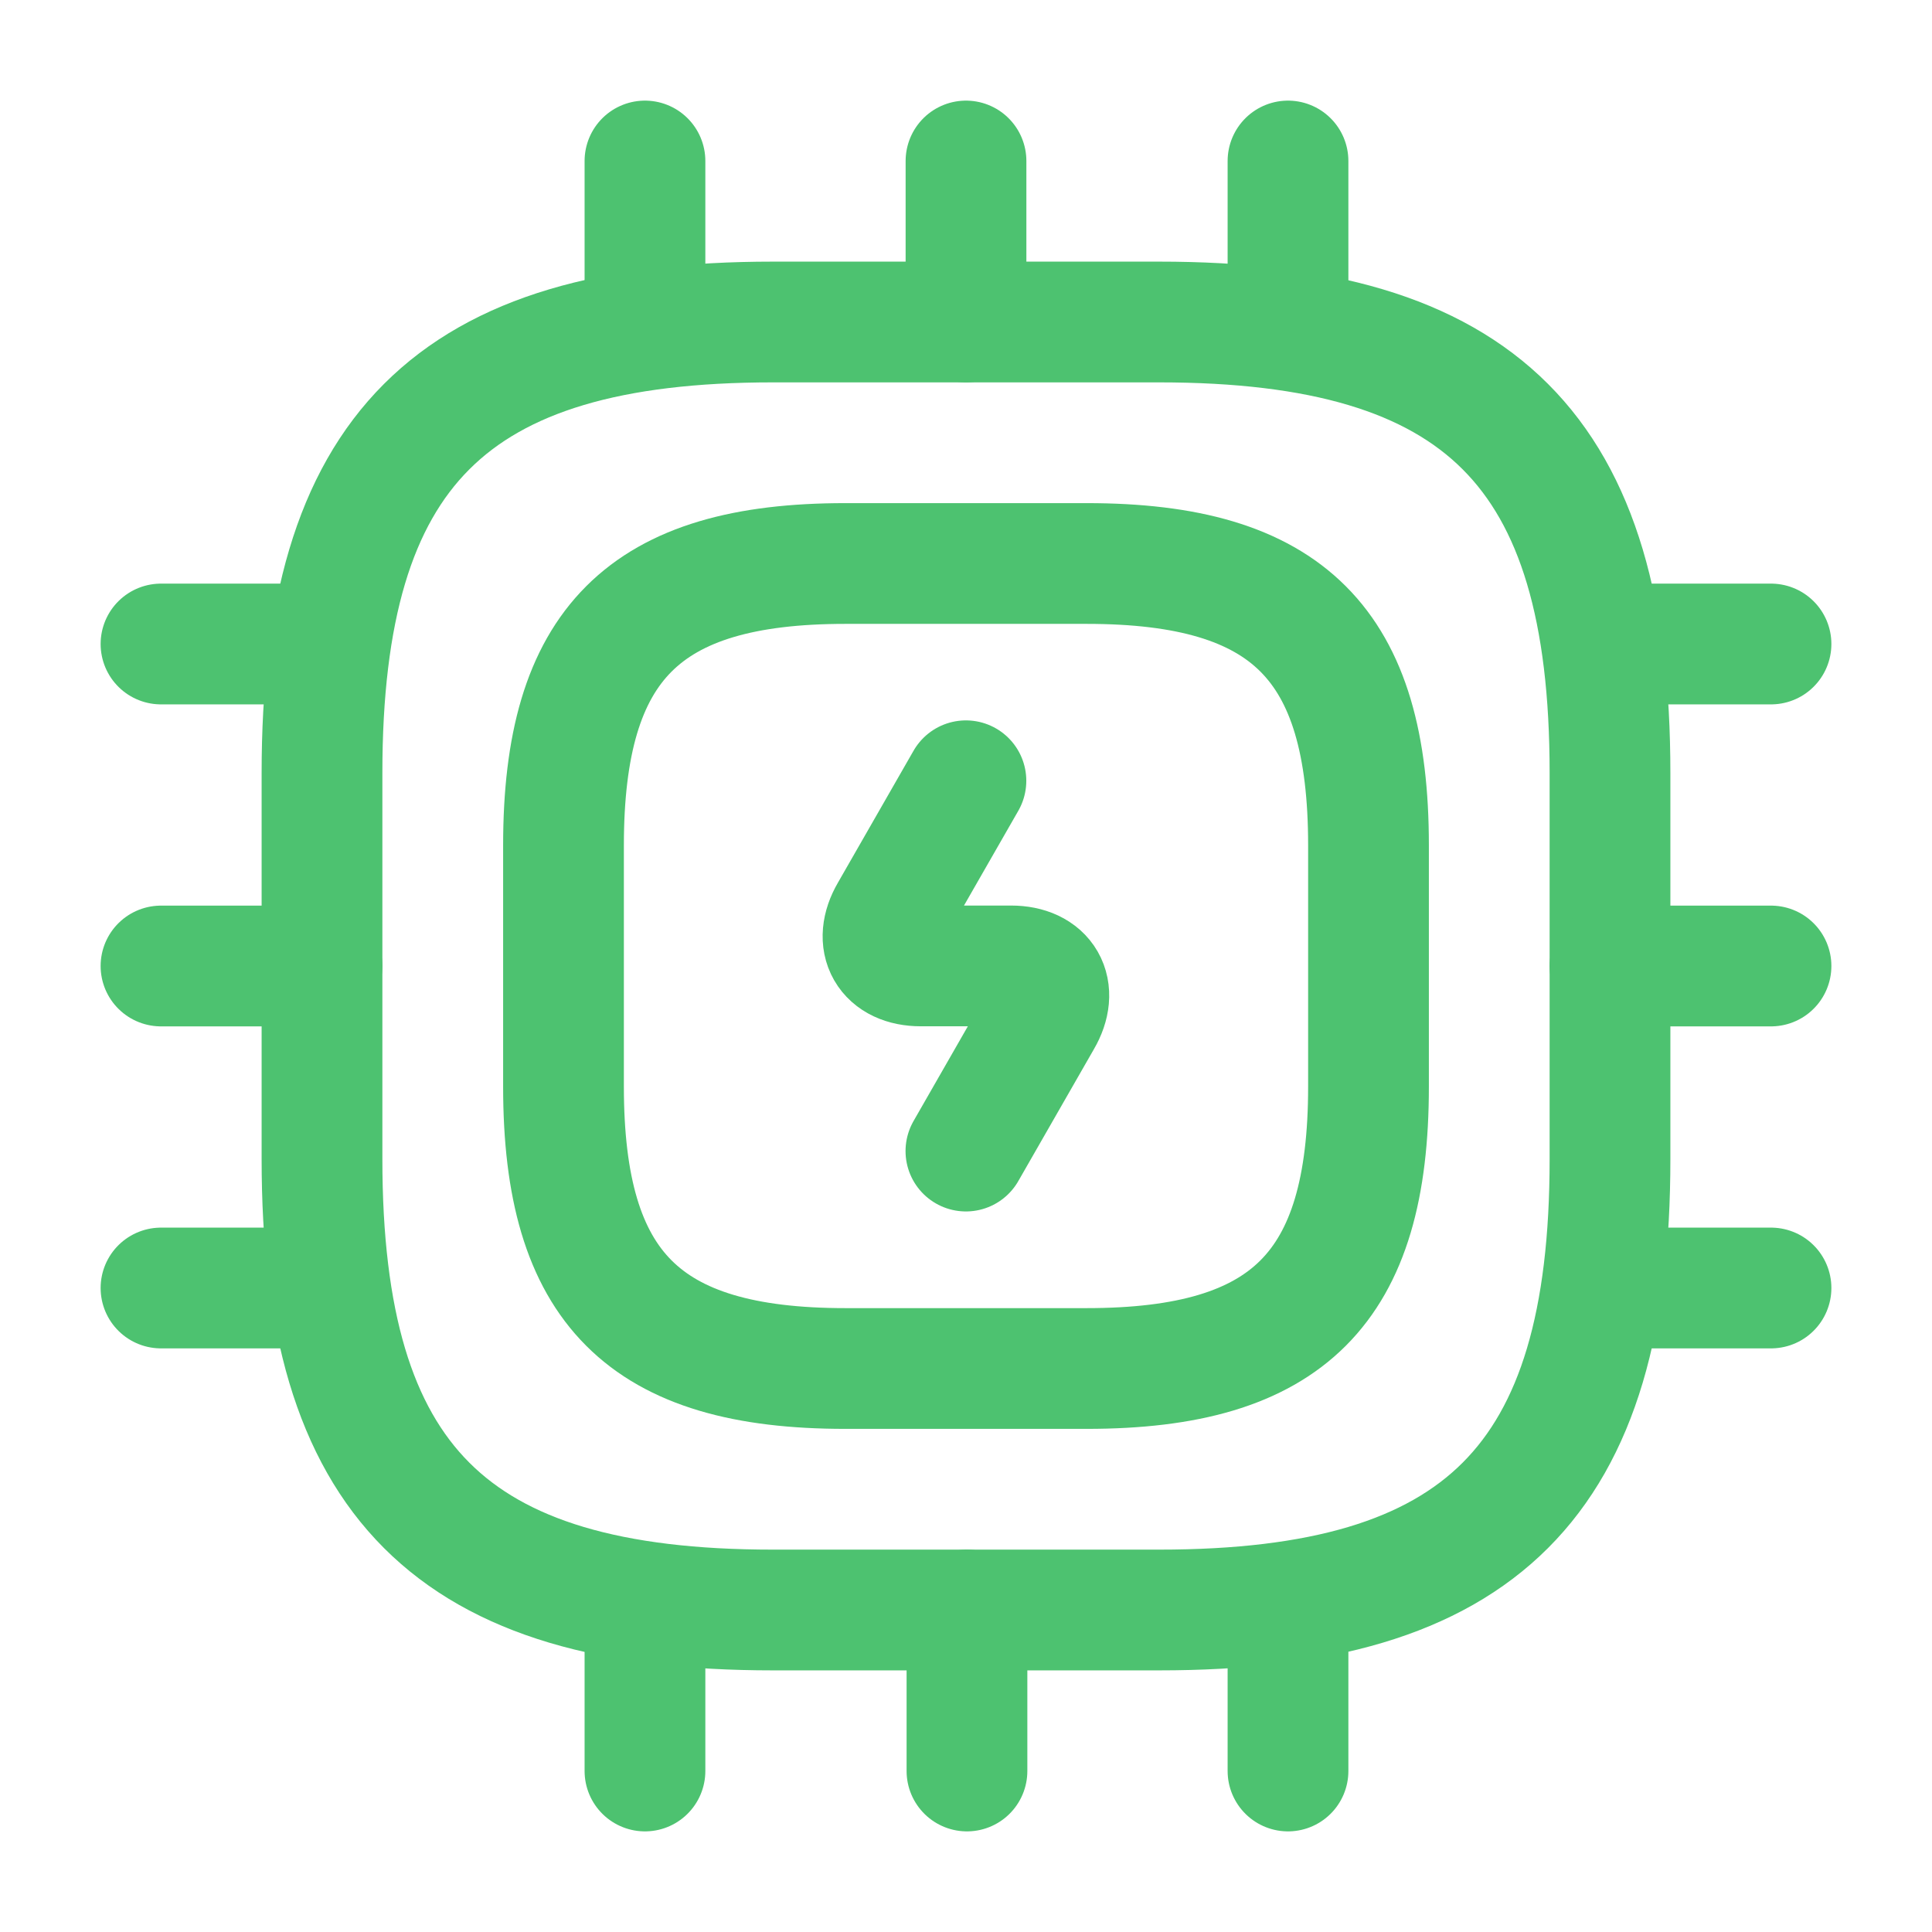 <svg width="24" height="24" viewBox="0 0 24 24" fill="none" xmlns="http://www.w3.org/2000/svg">
<g id="vuesax/linear/cpu-charge">
<g id="vuesax/linear/cpu-charge_2">
<g id="cpu-charge">
<path id="Vector" d="M9.6 20H14.4C18.4 20 20 18.4 20 14.4V9.6C20 5.6 18.4 4 14.4 4H9.6C5.6 4 4 5.6 4 9.6V14.4C4 18.4 5.6 20 9.6 20Z" stroke="#4DC270" stroke-width="1.5" stroke-linecap="round" stroke-linejoin="round"/>
<path id="Vector_2" d="M10.5 17H13.5C16 17 17 16 17 13.5V10.5C17 8 16 7 13.5 7H10.5C8 7 7 8 7 10.5V13.5C7 16 8 17 10.5 17Z" stroke="#4DC270" stroke-width="1.5" stroke-linecap="round" stroke-linejoin="round"/>
<path id="Vector_3" d="M8.012 4V2" stroke="#4DC270" stroke-width="1.5" stroke-linecap="round" stroke-linejoin="round"/>
<path id="Vector_4" d="M12 4V2" stroke="#4DC270" stroke-width="1.5" stroke-linecap="round" stroke-linejoin="round"/>
<path id="Vector_5" d="M16 4V2" stroke="#4DC270" stroke-width="1.5" stroke-linecap="round" stroke-linejoin="round"/>
<path id="Vector_6" d="M20 8H22" stroke="#4DC270" stroke-width="1.5" stroke-linecap="round" stroke-linejoin="round"/>
<path id="Vector_7" d="M20 12H22" stroke="#4DC270" stroke-width="1.5" stroke-linecap="round" stroke-linejoin="round"/>
<path id="Vector_8" d="M20 16H22" stroke="#4DC270" stroke-width="1.5" stroke-linecap="round" stroke-linejoin="round"/>
<path id="Vector_9" d="M16 20V22" stroke="#4DC270" stroke-width="1.5" stroke-linecap="round" stroke-linejoin="round"/>
<path id="Vector_10" d="M12.012 20V22" stroke="#4DC270" stroke-width="1.5" stroke-linecap="round" stroke-linejoin="round"/>
<path id="Vector_11" d="M8.012 20V22" stroke="#4DC270" stroke-width="1.5" stroke-linecap="round" stroke-linejoin="round"/>
<path id="Vector_12" d="M2 8H4" stroke="#4DC270" stroke-width="1.5" stroke-linecap="round" stroke-linejoin="round"/>
<path id="Vector_13" d="M2 12H4" stroke="#4DC270" stroke-width="1.5" stroke-linecap="round" stroke-linejoin="round"/>
<path id="Vector_14" d="M2 16H4" stroke="#4DC270" stroke-width="1.5" stroke-linecap="round" stroke-linejoin="round"/>
<path id="Vector_15" d="M11.999 9.699L11.059 11.339C10.849 11.699 11.019 11.999 11.439 11.999H12.559C12.979 11.999 13.149 12.299 12.939 12.659L11.999 14.299" stroke="#4DC270" stroke-width="1.5" stroke-linecap="round" stroke-linejoin="round"/>
</g>
</g>
</g>
</svg>
